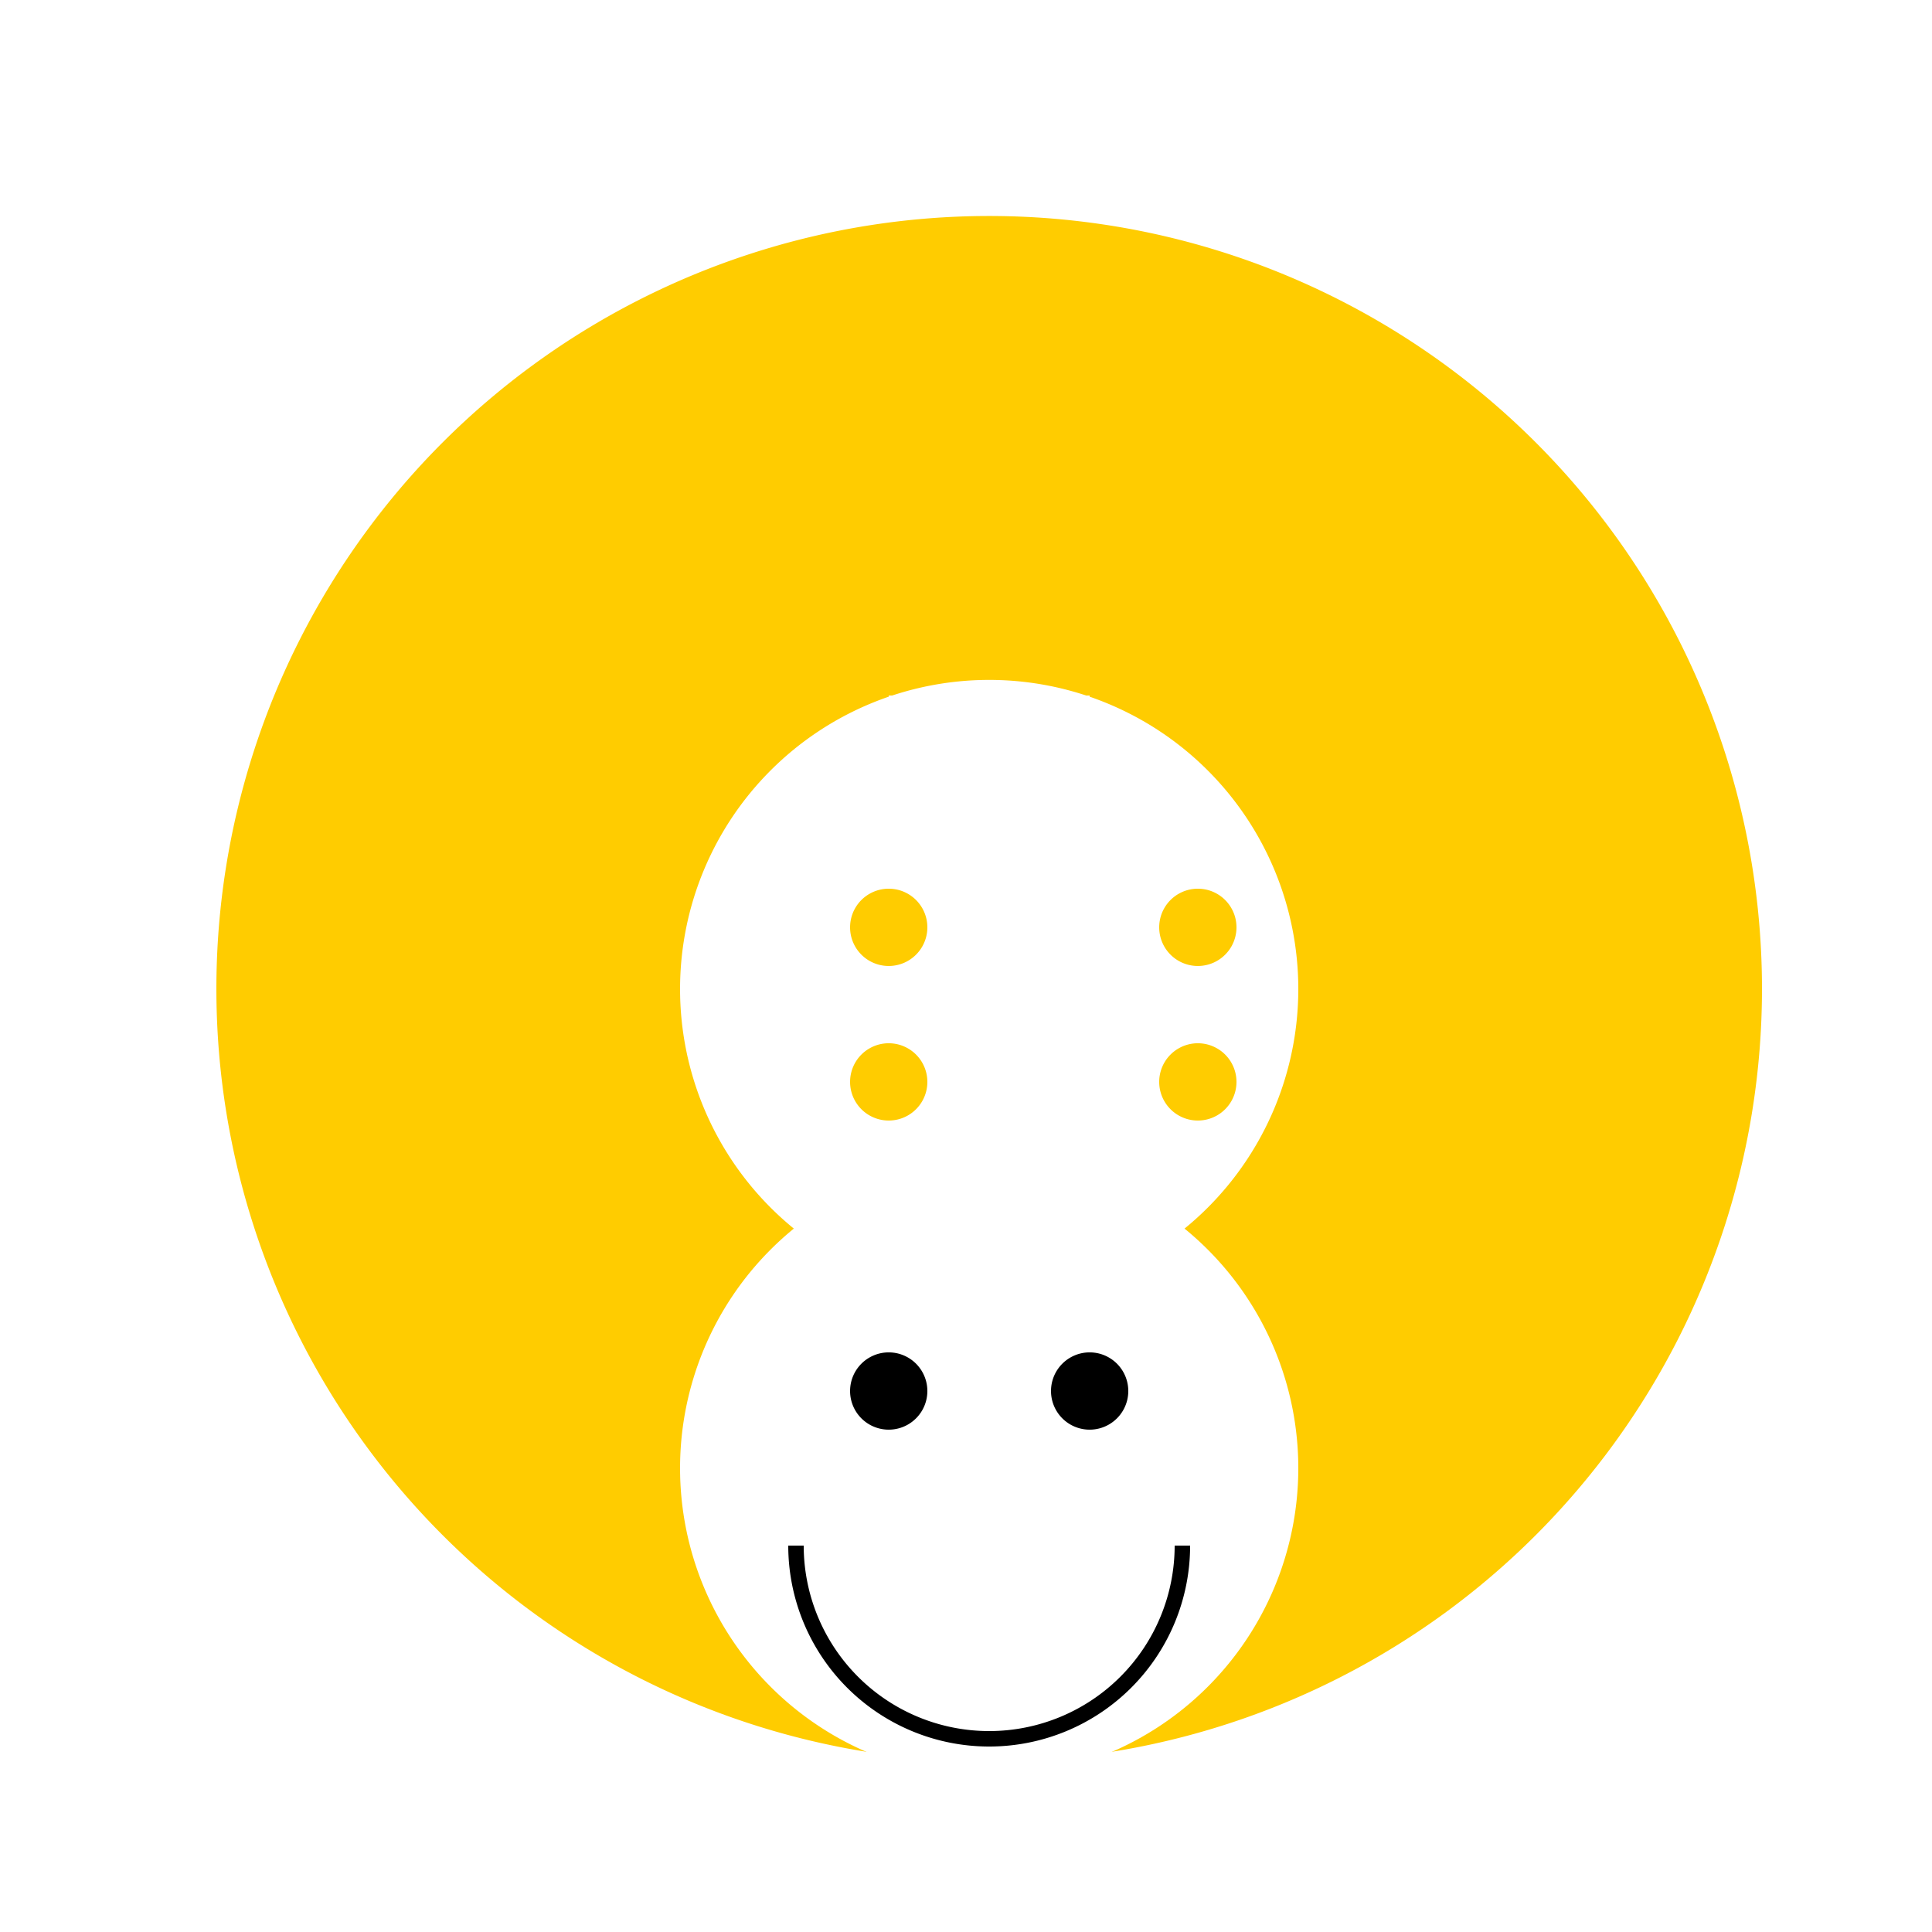 <!--

Generated by DrawGPT.
Free, open source, AI generated images in SVG, PNG, and HTML Canvas format.
https://drawgpt.ai

Created: 2023-11-17T09:47:52.221Z
Link: https://drawgpt.ai/prompt/122244/

-->
<svg xmlns="http://www.w3.org/2000/svg" xmlns:xlink="http://www.w3.org/1999/xlink" width="500" height="500"><defs/><g><rect fill="#fff" stroke="none" x="0" y="0" width="512" height="512"/><path fill="#ffcc00" stroke="none" paint-order="stroke fill markers" d=" M 456 256 A 200 200 0 1 1 456 255.8"/><path fill="#fff" stroke="none" paint-order="stroke fill markers" d=" M 230 180 L 230 330 L 282 330 L 282 180 Z"/><path fill="#ffcc00" stroke="none" paint-order="stroke fill markers" d=" M 282 230 A 26 26 0 1 1 282 229.974"/><path fill="#ffcc00" stroke="none" paint-order="stroke fill markers" d=" M 282 280 A 26 26 0 1 1 282 279.974"/><path fill="#ffcc00" stroke="none" paint-order="stroke fill markers" d=" M 282 330 A 26 26 0 1 1 282 329.974"/><path fill="#fff" stroke="none" paint-order="stroke fill markers" d=" M 336 256 A 80 80 0 1 1 336 255.92"/><path fill="#ffcc00" stroke="none" paint-order="stroke fill markers" d=" M 320 240 A 10 10 0 1 1 320 239.99"/><path fill="#ffcc00" stroke="none" paint-order="stroke fill markers" d=" M 240 240 A 10 10 0 1 1 240 239.99"/><path fill="#ffcc00" stroke="none" paint-order="stroke fill markers" d=" M 320 280 A 10 10 0 1 1 320 279.99"/><path fill="#ffcc00" stroke="none" paint-order="stroke fill markers" d=" M 240 280 A 10 10 0 1 1 240 279.99"/><path fill="#fff" stroke="none" paint-order="stroke fill markers" d=" M 336 380 A 80 80 0 1 1 336 379.92"/><path fill="#000" stroke="none" paint-order="stroke fill markers" d=" M 240 360 A 10 10 0 1 1 240 359.99"/><path fill="#000" stroke="none" paint-order="stroke fill markers" d=" M 292 360 A 10 10 0 1 1 292 359.99"/><path fill="none" stroke="#000" paint-order="fill stroke markers" d=" M 306 400 A 50 50 0 0 1 206 400" stroke-miterlimit="10" stroke-width="4" stroke-dasharray=""/></g></svg>